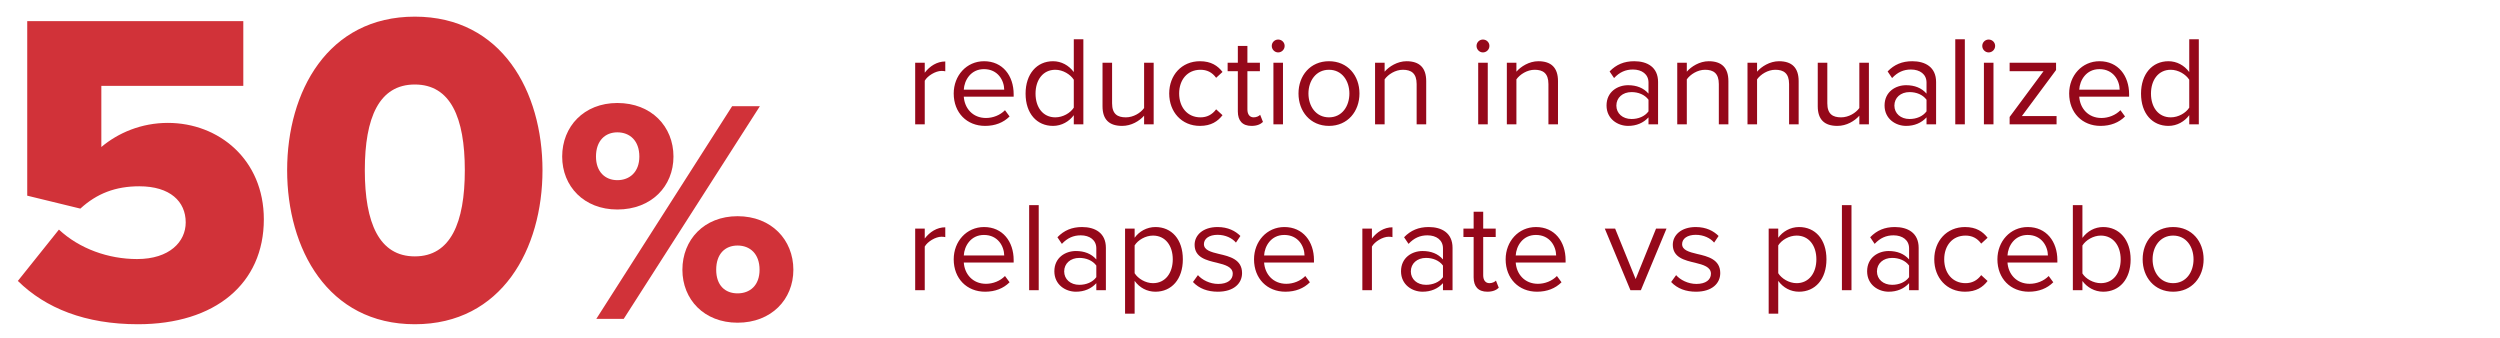 <svg width="392" height="53" viewBox="0 0 392 53" fill="none" xmlns="http://www.w3.org/2000/svg">
<path d="M2.8 44.05L9.24 36C12.46 39.01 17.01 40.62 21.49 40.62C26.6 40.62 29.12 37.89 29.12 34.88C29.12 31.59 26.67 29.21 21.84 29.21C18.13 29.21 15.19 30.33 12.6 32.71L4.27 30.68V3.31H38.15V13.46H15.89V23.05C18.55 20.81 22.19 19.27 26.32 19.27C34.3 19.27 41.37 25.01 41.37 34.39C41.37 44.47 33.74 50.84 21.63 50.84C13.37 50.84 7.14 48.32 2.8 44.05ZM45.023 26.69C45.023 14.37 51.393 2.61 65.043 2.61C78.693 2.61 85.063 14.37 85.063 26.69C85.063 39.01 78.693 50.84 65.043 50.84C51.393 50.84 45.023 39.01 45.023 26.69ZM72.883 26.69C72.883 18.43 70.643 13.25 65.043 13.25C59.443 13.25 57.203 18.43 57.203 26.69C57.203 34.95 59.443 40.2 65.043 40.2C70.643 40.2 72.883 34.95 72.883 26.69Z" fill="#D13239"/>
<path d="M88.15 24.55C88.15 19.85 91.55 16.15 96.8 16.15C102.15 16.15 105.6 19.85 105.6 24.55C105.6 29.2 102.15 32.85 96.8 32.85C91.55 32.85 88.15 29.2 88.15 24.55ZM93.5 50L114.8 16.65H119.15L97.8 50H93.5ZM100.25 24.55C100.25 22.05 98.75 20.75 96.8 20.75C94.9 20.75 93.45 22.05 93.45 24.55C93.45 26.95 94.9 28.25 96.8 28.25C98.75 28.25 100.25 26.95 100.25 24.55ZM107 42.3C107 37.6 110.4 33.9 115.65 33.9C120.95 33.9 124.4 37.6 124.4 42.3C124.4 46.95 120.95 50.6 115.65 50.6C110.4 50.6 107 46.95 107 42.3ZM119.1 42.3C119.1 39.8 117.6 38.5 115.65 38.5C113.7 38.5 112.3 39.8 112.3 42.3C112.3 44.75 113.7 46 115.65 46C117.6 46 119.1 44.75 119.1 42.3Z" fill="#D13239"/>
<path d="M145 19.5H143.5V9.84H145V11.4C145.78 10.38 146.9 9.64 148.22 9.64V11.18C148.04 11.14 147.86 11.12 147.62 11.12C146.7 11.12 145.44 11.88 145 12.66V19.5ZM149.542 14.66C149.542 11.86 151.542 9.6 154.302 9.6C157.222 9.6 158.942 11.88 158.942 14.78V15.16H151.122C151.242 16.98 152.522 18.5 154.602 18.5C155.702 18.5 156.822 18.06 157.582 17.28L158.302 18.26C157.342 19.22 156.042 19.74 154.462 19.74C151.602 19.74 149.542 17.68 149.542 14.66ZM154.282 10.84C152.222 10.84 151.202 12.58 151.122 14.06H157.462C157.442 12.62 156.482 10.84 154.282 10.84ZM169.871 19.5H168.371V18.06C167.651 19.04 166.471 19.74 165.111 19.74C162.591 19.74 160.811 17.82 160.811 14.68C160.811 11.6 162.571 9.6 165.111 9.6C166.411 9.6 167.591 10.24 168.371 11.3V6.16H169.871V19.5ZM168.371 16.88V12.5C167.831 11.66 166.671 10.94 165.471 10.94C163.531 10.94 162.371 12.54 162.371 14.68C162.371 16.82 163.531 18.4 165.471 18.4C166.671 18.4 167.831 17.72 168.371 16.88ZM180.895 19.5H179.395V18.14C178.655 18.98 177.395 19.74 175.955 19.74C173.935 19.74 172.875 18.76 172.875 16.66V9.84H174.375V16.2C174.375 17.9 175.235 18.4 176.535 18.4C177.715 18.4 178.835 17.72 179.395 16.94V9.84H180.895V19.5ZM183.331 14.66C183.331 11.8 185.271 9.6 188.151 9.6C189.911 9.6 190.951 10.32 191.691 11.28L190.691 12.2C190.051 11.32 189.231 10.94 188.231 10.94C186.171 10.94 184.891 12.52 184.891 14.66C184.891 16.8 186.171 18.4 188.231 18.4C189.231 18.4 190.051 18 190.691 17.14L191.691 18.06C190.951 19.02 189.911 19.74 188.151 19.74C185.271 19.74 183.331 17.54 183.331 14.66ZM196.233 19.74C194.813 19.74 194.093 18.92 194.093 17.48V11.16H192.493V9.84H194.093V7.2H195.593V9.84H197.553V11.16H195.593V17.16C195.593 17.88 195.913 18.4 196.573 18.4C196.993 18.4 197.393 18.22 197.593 18L198.033 19.12C197.653 19.48 197.113 19.74 196.233 19.74ZM200.412 8.22C199.872 8.22 199.412 7.76 199.412 7.2C199.412 6.64 199.872 6.2 200.412 6.2C200.972 6.2 201.432 6.64 201.432 7.2C201.432 7.76 200.972 8.22 200.412 8.22ZM201.172 19.5H199.672V9.84H201.172V19.5ZM208.384 19.74C205.444 19.74 203.604 17.46 203.604 14.66C203.604 11.86 205.444 9.6 208.384 9.6C211.324 9.6 213.164 11.86 213.164 14.66C213.164 17.46 211.324 19.74 208.384 19.74ZM208.384 18.4C210.444 18.4 211.584 16.64 211.584 14.66C211.584 12.7 210.444 10.94 208.384 10.94C206.324 10.94 205.164 12.7 205.164 14.66C205.164 16.64 206.324 18.4 208.384 18.4ZM223.629 19.5H222.129V13.18C222.129 11.48 221.269 10.94 219.969 10.94C218.789 10.94 217.669 11.66 217.109 12.44V19.5H215.609V9.84H217.109V11.24C217.789 10.44 219.109 9.6 220.549 9.6C222.569 9.6 223.629 10.62 223.629 12.72V19.5ZM232.521 8.22C231.981 8.22 231.521 7.76 231.521 7.2C231.521 6.64 231.981 6.2 232.521 6.2C233.081 6.2 233.541 6.64 233.541 7.2C233.541 7.76 233.081 8.22 232.521 8.22ZM233.281 19.5H231.781V9.84H233.281V19.5ZM244.293 19.5H242.793V13.18C242.793 11.48 241.933 10.94 240.633 10.94C239.453 10.94 238.333 11.66 237.773 12.44V19.5H236.273V9.84H237.773V11.24C238.453 10.44 239.773 9.6 241.213 9.6C243.233 9.6 244.293 10.62 244.293 12.72V19.5ZM259.985 19.5H258.485V18.4C257.685 19.28 256.585 19.74 255.285 19.74C253.645 19.74 251.905 18.64 251.905 16.54C251.905 14.38 253.645 13.36 255.285 13.36C256.605 13.36 257.705 13.78 258.485 14.68V12.94C258.485 11.64 257.445 10.9 256.045 10.9C254.885 10.9 253.945 11.32 253.085 12.24L252.385 11.2C253.425 10.12 254.665 9.6 256.245 9.6C258.285 9.6 259.985 10.52 259.985 12.86V19.5ZM258.485 17.46V15.64C257.905 14.84 256.885 14.44 255.825 14.44C254.425 14.44 253.445 15.32 253.445 16.56C253.445 17.78 254.425 18.66 255.825 18.66C256.885 18.66 257.905 18.26 258.485 17.46ZM271.012 19.5H269.512V13.18C269.512 11.48 268.652 10.94 267.352 10.94C266.172 10.94 265.052 11.66 264.492 12.44V19.5H262.992V9.84H264.492V11.24C265.172 10.44 266.492 9.6 267.932 9.6C269.952 9.6 271.012 10.62 271.012 12.72V19.5ZM282.028 19.5H280.528V13.18C280.528 11.48 279.668 10.94 278.368 10.94C277.188 10.94 276.068 11.66 275.508 12.44V19.5H274.008V9.84H275.508V11.24C276.188 10.44 277.508 9.6 278.948 9.6C280.968 9.6 282.028 10.62 282.028 12.72V19.5ZM293.043 19.5H291.543V18.14C290.803 18.98 289.543 19.74 288.103 19.74C286.083 19.74 285.023 18.76 285.023 16.66V9.84H286.523V16.2C286.523 17.9 287.383 18.4 288.683 18.4C289.863 18.4 290.983 17.72 291.543 16.94V9.84H293.043V19.5ZM303.579 19.5H302.079V18.4C301.279 19.28 300.179 19.74 298.879 19.74C297.239 19.74 295.499 18.64 295.499 16.54C295.499 14.38 297.239 13.36 298.879 13.36C300.199 13.36 301.299 13.78 302.079 14.68V12.94C302.079 11.64 301.039 10.9 299.639 10.9C298.479 10.9 297.539 11.32 296.679 12.24L295.979 11.2C297.019 10.12 298.259 9.6 299.839 9.6C301.879 9.6 303.579 10.52 303.579 12.86V19.5ZM302.079 17.46V15.64C301.499 14.84 300.479 14.44 299.419 14.44C298.019 14.44 297.039 15.32 297.039 16.56C297.039 17.78 298.019 18.66 299.419 18.66C300.479 18.66 301.499 18.26 302.079 17.46ZM308.086 19.5H306.586V6.16H308.086V19.5ZM311.818 8.22C311.278 8.22 310.818 7.76 310.818 7.2C310.818 6.64 311.278 6.2 311.818 6.2C312.378 6.2 312.838 6.64 312.838 7.2C312.838 7.76 312.378 8.22 311.818 8.22ZM312.578 19.5H311.078V9.84H312.578V19.5ZM322.47 19.5H315.11V18.34L320.43 11.16H315.11V9.84H322.39V10.98L317.03 18.2H322.47V19.5ZM324.444 14.66C324.444 11.86 326.444 9.6 329.204 9.6C332.124 9.6 333.844 11.88 333.844 14.78V15.16H326.024C326.144 16.98 327.424 18.5 329.504 18.5C330.604 18.5 331.724 18.06 332.484 17.28L333.204 18.26C332.244 19.22 330.944 19.74 329.364 19.74C326.504 19.74 324.444 17.68 324.444 14.66ZM329.184 10.84C327.124 10.84 326.104 12.58 326.024 14.06H332.364C332.344 12.62 331.384 10.84 329.184 10.84ZM344.773 19.5H343.273V18.06C342.553 19.04 341.373 19.74 340.013 19.74C337.493 19.74 335.713 17.82 335.713 14.68C335.713 11.6 337.473 9.6 340.013 9.6C341.313 9.6 342.493 10.24 343.273 11.3V6.16H344.773V19.5ZM343.273 16.88V12.5C342.733 11.66 341.573 10.94 340.373 10.94C338.433 10.94 337.273 12.54 337.273 14.68C337.273 16.82 338.433 18.4 340.373 18.4C341.573 18.4 342.733 17.72 343.273 16.88ZM145 45.5H143.5V35.84H145V37.4C145.78 36.38 146.9 35.64 148.22 35.64V37.18C148.04 37.14 147.86 37.12 147.62 37.12C146.7 37.12 145.44 37.88 145 38.66V45.5ZM149.542 40.66C149.542 37.86 151.542 35.6 154.302 35.6C157.222 35.6 158.942 37.88 158.942 40.78V41.16H151.122C151.242 42.98 152.522 44.5 154.602 44.5C155.702 44.5 156.822 44.06 157.582 43.28L158.302 44.26C157.342 45.22 156.042 45.74 154.462 45.74C151.602 45.74 149.542 43.68 149.542 40.66ZM154.282 36.84C152.222 36.84 151.202 38.58 151.122 40.06H157.462C157.442 38.62 156.482 36.84 154.282 36.84ZM162.871 45.5H161.371V32.16H162.871V45.5ZM173.403 45.5H171.903V44.4C171.103 45.28 170.003 45.74 168.703 45.74C167.063 45.74 165.323 44.64 165.323 42.54C165.323 40.38 167.063 39.36 168.703 39.36C170.023 39.36 171.123 39.78 171.903 40.68V38.94C171.903 37.64 170.863 36.9 169.463 36.9C168.303 36.9 167.363 37.32 166.503 38.24L165.803 37.2C166.843 36.12 168.083 35.6 169.663 35.6C171.703 35.6 173.403 36.52 173.403 38.86V45.5ZM171.903 43.46V41.64C171.323 40.84 170.303 40.44 169.243 40.44C167.843 40.44 166.863 41.32 166.863 42.56C166.863 43.78 167.843 44.66 169.243 44.66C170.303 44.66 171.323 44.26 171.903 43.46ZM177.91 44.04V49.18H176.41V35.84H177.91V37.28C178.61 36.3 179.81 35.6 181.17 35.6C183.71 35.6 185.47 37.52 185.47 40.66C185.47 43.78 183.71 45.74 181.17 45.74C179.85 45.74 178.69 45.12 177.91 44.04ZM183.89 40.66C183.89 38.52 182.73 36.94 180.79 36.94C179.61 36.94 178.43 37.64 177.91 38.48V42.84C178.43 43.68 179.61 44.4 180.79 44.4C182.73 44.4 183.89 42.8 183.89 40.66ZM187.055 44.22L187.835 43.14C188.475 43.88 189.695 44.52 191.015 44.52C192.495 44.52 193.295 43.86 193.295 42.92C193.295 41.86 192.115 41.52 190.815 41.2C189.175 40.82 187.315 40.38 187.315 38.38C187.315 36.88 188.615 35.6 190.915 35.6C192.555 35.6 193.715 36.22 194.495 37L193.795 38.04C193.215 37.34 192.155 36.82 190.915 36.82C189.595 36.82 188.775 37.42 188.775 38.28C188.775 39.22 189.875 39.52 191.135 39.82C192.815 40.2 194.755 40.68 194.755 42.82C194.755 44.44 193.455 45.74 190.955 45.74C189.375 45.74 188.035 45.26 187.055 44.22ZM196.631 40.66C196.631 37.86 198.631 35.6 201.391 35.6C204.311 35.6 206.031 37.88 206.031 40.78V41.16H198.211C198.331 42.98 199.611 44.5 201.691 44.5C202.791 44.5 203.911 44.06 204.671 43.28L205.391 44.26C204.431 45.22 203.131 45.74 201.551 45.74C198.691 45.74 196.631 43.68 196.631 40.66ZM201.371 36.84C199.311 36.84 198.291 38.58 198.211 40.06H204.551C204.531 38.62 203.571 36.84 201.371 36.84ZM215.117 45.5H213.617V35.84H215.117V37.4C215.897 36.38 217.017 35.64 218.337 35.64V37.18C218.157 37.14 217.977 37.12 217.737 37.12C216.817 37.12 215.557 37.88 215.117 38.66V45.5ZM227.759 45.5H226.259V44.4C225.459 45.28 224.359 45.74 223.059 45.74C221.419 45.74 219.679 44.64 219.679 42.54C219.679 40.38 221.419 39.36 223.059 39.36C224.379 39.36 225.479 39.78 226.259 40.68V38.94C226.259 37.64 225.219 36.9 223.819 36.9C222.659 36.9 221.719 37.32 220.859 38.24L220.159 37.2C221.199 36.12 222.439 35.6 224.019 35.6C226.059 35.6 227.759 36.52 227.759 38.86V45.5ZM226.259 43.46V41.64C225.679 40.84 224.659 40.44 223.599 40.44C222.199 40.44 221.219 41.32 221.219 42.56C221.219 43.78 222.199 44.66 223.599 44.66C224.659 44.66 225.679 44.26 226.259 43.46ZM233.206 45.74C231.786 45.74 231.066 44.92 231.066 43.48V37.16H229.466V35.84H231.066V33.2H232.566V35.84H234.526V37.16H232.566V43.16C232.566 43.88 232.886 44.4 233.546 44.4C233.966 44.4 234.366 44.22 234.566 44L235.006 45.12C234.626 45.48 234.086 45.74 233.206 45.74ZM236.085 40.66C236.085 37.86 238.085 35.6 240.845 35.6C243.765 35.6 245.485 37.88 245.485 40.78V41.16H237.665C237.785 42.98 239.065 44.5 241.145 44.5C242.245 44.5 243.365 44.06 244.125 43.28L244.845 44.26C243.885 45.22 242.585 45.74 241.005 45.74C238.145 45.74 236.085 43.68 236.085 40.66ZM240.825 36.84C238.765 36.84 237.745 38.58 237.665 40.06H244.005C243.985 38.62 243.025 36.84 240.825 36.84ZM257.29 45.5H255.65L251.63 35.84H253.25L256.47 43.76L259.67 35.84H261.31L257.29 45.5ZM262.035 44.22L262.815 43.14C263.455 43.88 264.675 44.52 265.995 44.52C267.475 44.52 268.275 43.86 268.275 42.92C268.275 41.86 267.095 41.52 265.795 41.2C264.155 40.82 262.295 40.38 262.295 38.38C262.295 36.88 263.595 35.6 265.895 35.6C267.535 35.6 268.695 36.22 269.475 37L268.775 38.04C268.195 37.34 267.135 36.82 265.895 36.82C264.575 36.82 263.755 37.42 263.755 38.28C263.755 39.22 264.855 39.52 266.115 39.82C267.795 40.2 269.735 40.68 269.735 42.82C269.735 44.44 268.435 45.74 265.935 45.74C264.355 45.74 263.015 45.26 262.035 44.22ZM278.828 44.04V49.18H277.328V35.84H278.828V37.28C279.528 36.3 280.728 35.6 282.088 35.6C284.628 35.6 286.388 37.52 286.388 40.66C286.388 43.78 284.628 45.74 282.088 45.74C280.768 45.74 279.608 45.12 278.828 44.04ZM284.808 40.66C284.808 38.52 283.648 36.94 281.708 36.94C280.528 36.94 279.348 37.64 278.828 38.48V42.84C279.348 43.68 280.528 44.4 281.708 44.4C283.648 44.4 284.808 42.8 284.808 40.66ZM290.313 45.5H288.813V32.16H290.313V45.5ZM300.845 45.5H299.345V44.4C298.545 45.28 297.445 45.74 296.145 45.74C294.505 45.74 292.765 44.64 292.765 42.54C292.765 40.38 294.505 39.36 296.145 39.36C297.465 39.36 298.565 39.78 299.345 40.68V38.94C299.345 37.64 298.305 36.9 296.905 36.9C295.745 36.9 294.805 37.32 293.945 38.24L293.245 37.2C294.285 36.12 295.525 35.6 297.105 35.6C299.145 35.6 300.845 36.52 300.845 38.86V45.5ZM299.345 43.46V41.64C298.765 40.84 297.745 40.44 296.685 40.44C295.285 40.44 294.305 41.32 294.305 42.56C294.305 43.78 295.285 44.66 296.685 44.66C297.745 44.66 298.765 44.26 299.345 43.46ZM303.292 40.66C303.292 37.8 305.232 35.6 308.112 35.6C309.872 35.6 310.912 36.32 311.652 37.28L310.652 38.2C310.012 37.32 309.192 36.94 308.192 36.94C306.132 36.94 304.852 38.52 304.852 40.66C304.852 42.8 306.132 44.4 308.192 44.4C309.192 44.4 310.012 44 310.652 43.14L311.652 44.06C310.912 45.02 309.872 45.74 308.112 45.74C305.232 45.74 303.292 43.54 303.292 40.66ZM313.194 40.66C313.194 37.86 315.194 35.6 317.954 35.6C320.874 35.6 322.594 37.88 322.594 40.78V41.16H314.774C314.894 42.98 316.174 44.5 318.254 44.5C319.354 44.5 320.474 44.06 321.234 43.28L321.954 44.26C320.994 45.22 319.694 45.74 318.114 45.74C315.254 45.74 313.194 43.68 313.194 40.66ZM317.934 36.84C315.874 36.84 314.854 38.58 314.774 40.06H321.114C321.094 38.62 320.134 36.84 317.934 36.84ZM326.523 45.5H325.023V32.16H326.523V37.3C327.303 36.24 328.463 35.6 329.783 35.6C332.303 35.6 334.083 37.6 334.083 40.68C334.083 43.82 332.303 45.74 329.783 45.74C328.423 45.74 327.243 45.04 326.523 44.06V45.5ZM326.523 38.5V42.88C327.043 43.72 328.223 44.4 329.403 44.4C331.363 44.4 332.523 42.82 332.523 40.68C332.523 38.54 331.363 36.94 329.403 36.94C328.223 36.94 327.043 37.66 326.523 38.5ZM340.747 45.74C337.807 45.74 335.967 43.46 335.967 40.66C335.967 37.86 337.807 35.6 340.747 35.6C343.687 35.6 345.527 37.86 345.527 40.66C345.527 43.46 343.687 45.74 340.747 45.74ZM340.747 44.4C342.807 44.4 343.947 42.64 343.947 40.66C343.947 38.7 342.807 36.94 340.747 36.94C338.687 36.94 337.527 38.7 337.527 40.66C337.527 42.64 338.687 44.4 340.747 44.4Z" fill="#95081A"/>
</svg>
